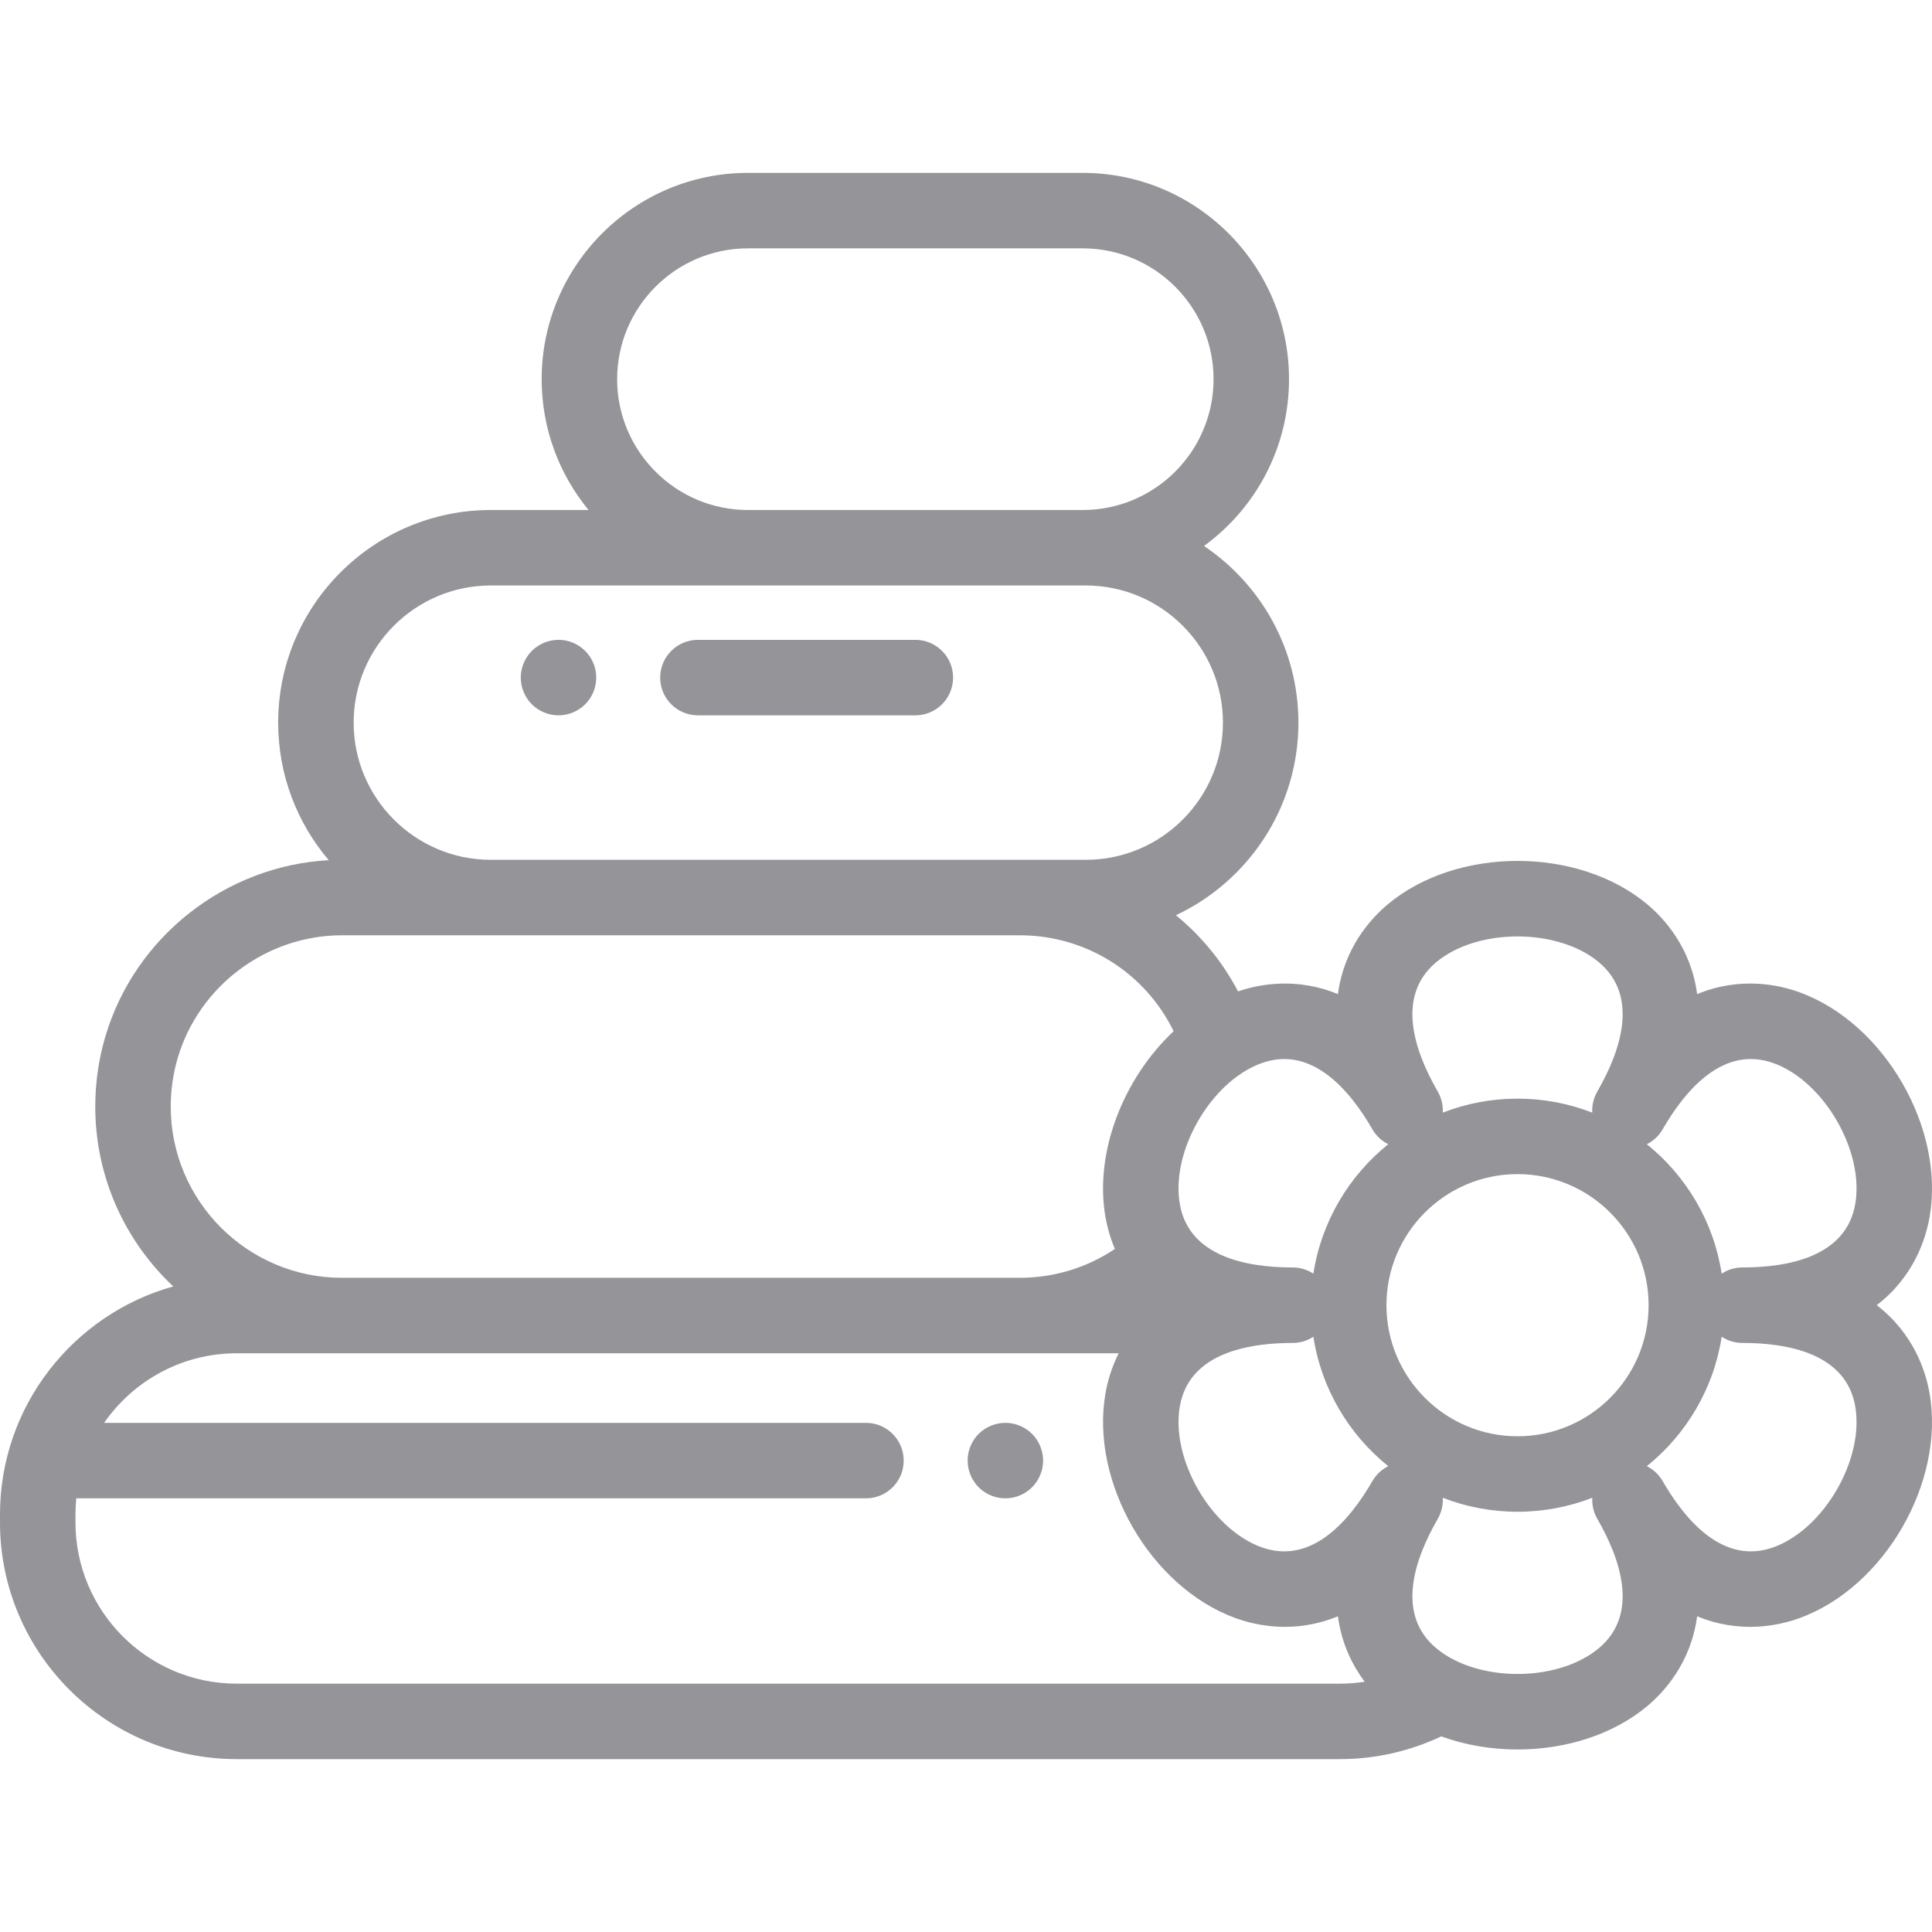 <svg version="1.1" xmlns="http://www.w3.org/2000/svg" xmlns:xlink="http://www.w3.org/1999/xlink" viewBox="0 0 511.999 511.999" xml:space="preserve"><g><g><path fill="#949499" d="M276.236,385.117c-0.13-0.64-0.32-1.27-0.57-1.87c-0.25-0.61-0.561-1.19-0.92-1.73c-0.36-0.55-0.78-1.06-1.24-1.52c-0.46-0.46-0.98-0.88-1.52-1.24c-0.55-0.36-1.131-0.67-1.73-0.92s-1.229-0.44-1.87-0.57c-1.29-0.26-2.62-0.26-3.91,0c-0.64,0.13-1.269,0.32-1.87,0.57c-0.599,0.25-1.179,0.56-1.729,0.92c-0.541,0.36-1.061,0.78-1.521,1.24c-0.46,0.46-0.88,0.97-1.239,1.52c-0.36,0.54-0.67,1.12-0.92,1.73c-0.25,0.6-0.44,1.23-0.57,1.87c-0.13,0.64-0.19,1.3-0.19,1.95s0.06,1.31,0.19,1.96c0.13,0.63,0.32,1.26,0.57,1.87c0.25,0.6,0.56,1.181,0.92,1.72c0.359,0.55,0.779,1.06,1.239,1.52c0.46,0.47,0.981,0.88,1.521,1.25c0.549,0.361,1.129,0.671,1.729,0.921c0.6,0.25,1.23,0.44,1.87,0.57c0.65,0.13,1.301,0.19,1.96,0.19c0.65,0,1.3-0.06,1.95-0.19c0.641-0.13,1.271-0.32,1.87-0.57s1.179-0.561,1.73-0.921c0.541-0.37,1.06-0.78,1.52-1.25c0.46-0.46,0.88-0.97,1.24-1.52c0.36-0.54,0.67-1.12,0.92-1.72c0.25-0.61,0.439-1.24,0.57-1.87c0.13-0.65,0.199-1.31,0.199-1.96S276.366,385.757,276.236,385.117z"/></g></g><g><g><path fill="#949499" d="M511.343,369.172c-1.005-5.707-4.156-15.724-13.992-23.282c9.836-7.558,12.986-17.575,13.992-23.28c4.158-23.58-11.932-51.448-34.432-59.637c-5.444-1.98-15.694-4.262-27.157,0.478c-1.627-12.297-8.727-20.034-13.164-23.757c-18.344-15.392-50.52-15.392-68.864,0c-4.438,3.724-11.537,11.459-13.164,23.757c-10.994-4.544-20.875-2.633-26.468-0.721c-4.134-7.878-9.765-14.708-16.473-20.185c19.167-9.005,32.469-28.497,32.469-51.036c0-19.487-9.943-36.694-25.022-46.818c13.649-9.95,22.535-26.06,22.535-44.205c0-30.147-24.526-54.672-54.673-54.672h-88.712c-30.146,0-54.672,24.526-54.672,54.672c0,13.15,4.667,25.231,12.431,34.673h-25.91c-31.072,0-56.351,25.279-56.351,56.351c0,13.886,5.049,26.614,13.406,36.447c-27.365,1.491-51.415,20.307-59.216,46.78c-1.766,5.988-2.66,12.216-2.66,18.511c0,18.779,7.958,35.734,20.679,47.671C19.471,348.281,0,372.591,0,401.362v2.096c0,34.589,28.141,62.728,62.728,62.728h292.355c9.317,0,18.505-2.073,26.86-6.03c6.358,2.316,13.287,3.475,20.216,3.475c12.631,0,25.261-3.848,34.432-11.543c4.438-3.724,11.538-11.46,13.165-23.757c11.462,4.737,21.713,2.458,27.157,0.478C499.411,420.619,515.501,392.752,511.343,369.172z M440.617,299.277c6.145-10.642,16.236-22.323,29.454-17.511c13.358,4.863,24.046,23.374,21.577,37.372c-2.441,13.846-17.603,16.752-29.892,16.752c-2.029,0-3.917,0.605-5.494,1.644c-2.123-13.802-9.42-25.922-19.843-34.308C438.118,302.382,439.597,301.044,440.617,299.277z M436.899,345.89c0,19.156-15.584,34.74-34.74,34.74s-34.74-15.584-34.74-34.74c0-19.156,15.584-34.74,34.74-34.74C421.315,311.151,436.899,326.735,436.899,345.89z M380.584,255.016c10.889-9.137,32.264-9.137,43.151,0c10.77,9.038,5.707,23.621-0.438,34.263c-0.909,1.574-1.341,3.293-1.342,4.988c0,0.199,0.006,0.397,0.018,0.595c-6.147-2.395-12.83-3.71-19.815-3.71c-6.984,0-13.667,1.315-19.815,3.71c0.012-0.198,0.018-0.396,0.018-0.595c-0.001-1.696-0.433-3.414-1.342-4.988C374.877,278.635,369.813,264.053,380.584,255.016z M328.169,285.015c0.337-0.202,0.659-0.422,0.966-0.658c1.642-1.071,3.353-1.948,5.111-2.588c13.219-4.81,23.312,6.867,29.455,17.509c1.021,1.767,2.499,3.104,4.198,3.95c-10.422,8.386-17.72,20.505-19.843,34.308c-1.577-1.039-3.465-1.644-5.494-1.644c-12.289,0-27.45-2.906-29.892-16.752C310.591,307.348,317.847,292.355,328.169,285.015z M198.221,65.814h88.712c19.119,0,34.674,15.554,34.674,34.673c0,19.119-15.555,34.673-34.674,34.673h-88.712c-19.119,0-34.673-15.554-34.673-34.673C163.549,81.368,179.103,65.814,198.221,65.814z M130.07,155.159h157.672c20.044,0,36.351,16.307,36.351,36.352c0,20.044-16.307,36.351-36.351,36.351H270.33c-0.032,0-0.065-0.001-0.097-0.001H129.994c-20.009-0.041-36.274-16.332-36.274-36.351C93.72,171.466,110.026,155.159,130.07,155.159z M45.247,293.248c0.001-4.38,0.621-8.706,1.845-12.858c5.645-19.153,23.551-32.531,43.542-32.531h39.282c0.051,0,140.413,0.001,140.413,0.001c17.568,0.037,33.186,10.013,40.689,25.425c-13.261,12.453-21.093,32.042-18.045,49.326c0.398,2.257,1.132,5.189,2.482,8.377c-7.414,4.97-16.142,7.646-25.225,7.646H90.635C65.608,338.634,45.247,318.274,45.247,293.248z M355.085,446.186H62.728v0C39.167,446.186,20,427.018,20,403.458v-2.096c0-1.448,0.073-2.879,0.214-4.291h209.273c5.522,0,10-4.477,10-10c0-5.523-4.478-10-10-10H27.593c7.721-11.134,20.591-18.438,35.136-18.438h233.725c-2.003,4.01-2.991,7.778-3.478,10.537c-4.158,23.581,11.932,51.448,34.432,59.637c5.443,1.981,15.695,4.262,27.157-0.478c0.978,7.391,3.933,13.134,7.099,17.349C359.495,446.014,357.295,446.186,355.085,446.186z M363.701,392.504c-6.145,10.642-16.237,22.323-29.454,17.511c-13.358-4.861-24.045-23.372-21.576-37.37c1.385-7.854,6.862-12.188,13.587-14.469c0.103-0.032,0.205-0.067,0.307-0.102c5.056-1.659,10.785-2.182,15.998-2.182c2.029,0,3.917-0.605,5.494-1.644c2.123,13.802,9.42,25.921,19.842,34.307C366.199,389.399,364.721,390.736,363.701,392.504z M423.735,436.766c-9.193,7.714-25.859,8.915-37.379,3.604c-0.328-0.182-0.664-0.345-1.009-0.489c-1.736-0.882-3.339-1.921-4.763-3.116c-10.771-9.038-5.707-23.621,0.438-34.264c0.909-1.574,1.341-3.293,1.342-4.988c0-0.199-0.006-0.397-0.018-0.595c6.147,2.395,12.83,3.71,19.815,3.71c6.984,0,13.667-1.315,19.815-3.71c-0.012,0.198-0.018,0.396-0.018,0.595c0.001,1.696,0.433,3.414,1.342,4.988C429.442,413.145,434.506,427.729,423.735,436.766z M470.072,410.014c-13.214,4.811-23.31-6.869-29.454-17.511c-1.02-1.767-2.498-3.104-4.198-3.95c10.422-8.386,17.72-20.505,19.843-34.308c1.577,1.039,3.465,1.644,5.494,1.644c12.289,0,27.45,2.906,29.892,16.753C494.116,386.642,483.428,405.153,470.072,410.014z"/></g></g><g><g><path fill="#949499" d="M157.808,177.611c-0.121-0.63-0.31-1.26-0.56-1.87c-0.25-0.6-0.561-1.18-0.92-1.72c-0.37-0.55-0.79-1.06-1.25-1.52c-0.459-0.46-0.97-0.88-1.52-1.25c-0.54-0.36-1.12-0.67-1.72-0.92c-0.61-0.25-1.24-0.44-1.87-0.57c-1.29-0.26-2.62-0.26-3.91,0c-0.64,0.13-1.27,0.32-1.87,0.57c-0.609,0.25-1.189,0.56-1.729,0.92c-0.55,0.37-1.061,0.79-1.521,1.25c-0.46,0.46-0.88,0.97-1.239,1.52c-0.361,0.54-0.67,1.12-0.92,1.72c-0.25,0.61-0.44,1.24-0.57,1.87c-0.13,0.65-0.2,1.31-0.2,1.96c0,0.65,0.07,1.31,0.2,1.95c0.129,0.64,0.32,1.27,0.57,1.87c0.25,0.61,0.56,1.19,0.92,1.73c0.359,0.55,0.779,1.06,1.239,1.52c0.46,0.46,0.971,0.88,1.521,1.24c0.54,0.36,1.12,0.67,1.729,0.92c0.6,0.25,1.23,0.44,1.87,0.57c0.64,0.13,1.3,0.2,1.95,0.2c0.65,0,1.309-0.069,1.96-0.2c0.63-0.13,1.26-0.32,1.87-0.57c0.6-0.25,1.18-0.56,1.72-0.92c0.549-0.36,1.06-0.78,1.52-1.24c0.46-0.46,0.88-0.97,1.25-1.52c0.359-0.54,0.67-1.12,0.92-1.73c0.25-0.6,0.44-1.23,0.56-1.87c0.13-0.64,0.2-1.3,0.2-1.95C158.008,178.921,157.938,178.261,157.808,177.611z"/></g></g><g><g><path fill="#949499" d="M242.577,169.57h-57.62c-5.523,0-10,4.477-10,10c0,5.523,4.477,10,10,10h57.62c5.522,0,10-4.478,10-10C252.577,174.047,248.099,169.57,242.577,169.57z"/></g></g></svg>